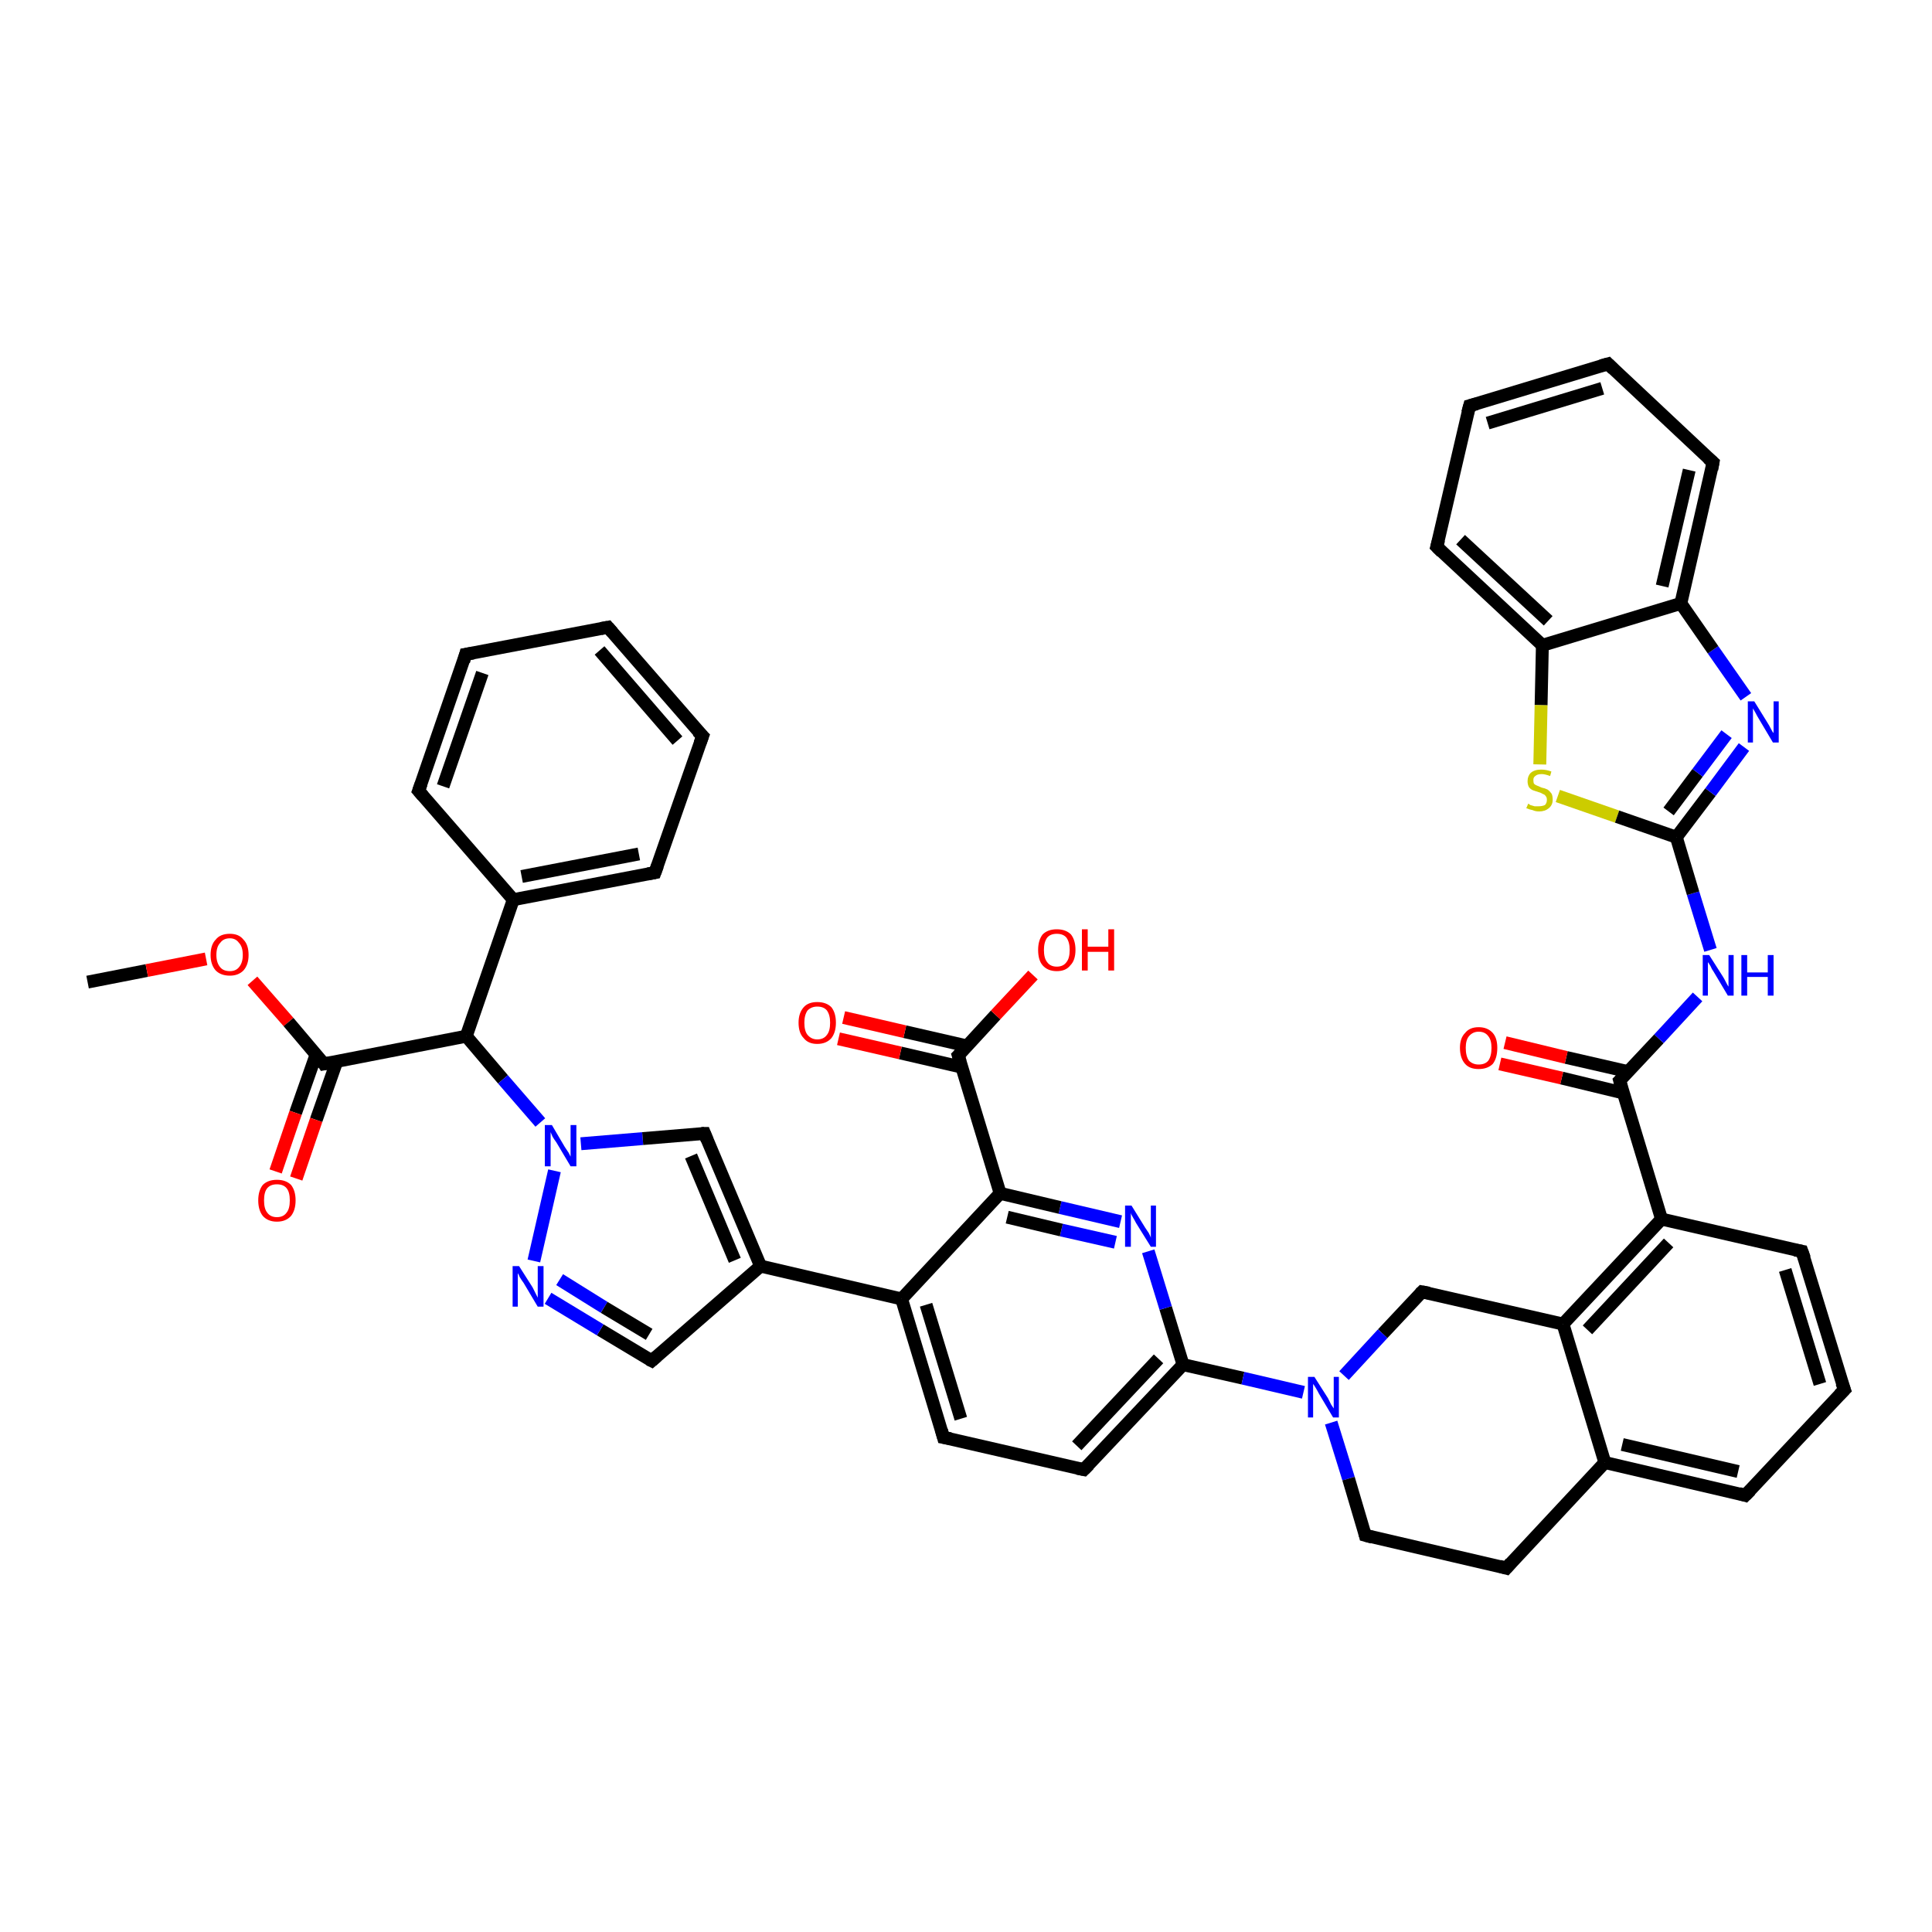 <?xml version='1.0' encoding='iso-8859-1'?>
<svg version='1.1' baseProfile='full'
              xmlns='http://www.w3.org/2000/svg'
                      xmlns:rdkit='http://www.rdkit.org/xml'
                      xmlns:xlink='http://www.w3.org/1999/xlink'
                  xml:space='preserve'
width='300px' height='300px' viewBox='0 0 300 300'>
<!-- END OF HEADER -->
<rect style='opacity:1.0;fill:#FFFFFF;stroke:none' width='300.0' height='300.0' x='0.0' y='0.0'> </rect>
<path class='bond-0 atom-0 atom-1' d='M 13.6,152.5 L 22.8,150.7' style='fill:none;fill-rule:evenodd;stroke:#000000;stroke-width:2.0px;stroke-linecap:butt;stroke-linejoin:miter;stroke-opacity:1' />
<path class='bond-0 atom-0 atom-1' d='M 22.8,150.7 L 32.0,148.9' style='fill:none;fill-rule:evenodd;stroke:#FF0000;stroke-width:2.0px;stroke-linecap:butt;stroke-linejoin:miter;stroke-opacity:1' />
<path class='bond-1 atom-1 atom-2' d='M 39.2,152.3 L 44.8,158.7' style='fill:none;fill-rule:evenodd;stroke:#FF0000;stroke-width:2.0px;stroke-linecap:butt;stroke-linejoin:miter;stroke-opacity:1' />
<path class='bond-1 atom-1 atom-2' d='M 44.8,158.7 L 50.3,165.2' style='fill:none;fill-rule:evenodd;stroke:#000000;stroke-width:2.0px;stroke-linecap:butt;stroke-linejoin:miter;stroke-opacity:1' />
<path class='bond-2 atom-2 atom-3' d='M 49.1,163.7 L 45.9,172.8' style='fill:none;fill-rule:evenodd;stroke:#000000;stroke-width:2.0px;stroke-linecap:butt;stroke-linejoin:miter;stroke-opacity:1' />
<path class='bond-2 atom-2 atom-3' d='M 45.9,172.8 L 42.8,181.9' style='fill:none;fill-rule:evenodd;stroke:#FF0000;stroke-width:2.0px;stroke-linecap:butt;stroke-linejoin:miter;stroke-opacity:1' />
<path class='bond-2 atom-2 atom-3' d='M 52.3,164.8 L 49.1,173.9' style='fill:none;fill-rule:evenodd;stroke:#000000;stroke-width:2.0px;stroke-linecap:butt;stroke-linejoin:miter;stroke-opacity:1' />
<path class='bond-2 atom-2 atom-3' d='M 49.1,173.9 L 46.0,183.0' style='fill:none;fill-rule:evenodd;stroke:#FF0000;stroke-width:2.0px;stroke-linecap:butt;stroke-linejoin:miter;stroke-opacity:1' />
<path class='bond-3 atom-2 atom-4' d='M 50.3,165.2 L 72.4,160.9' style='fill:none;fill-rule:evenodd;stroke:#000000;stroke-width:2.0px;stroke-linecap:butt;stroke-linejoin:miter;stroke-opacity:1' />
<path class='bond-4 atom-4 atom-5' d='M 72.4,160.9 L 79.7,139.7' style='fill:none;fill-rule:evenodd;stroke:#000000;stroke-width:2.0px;stroke-linecap:butt;stroke-linejoin:miter;stroke-opacity:1' />
<path class='bond-5 atom-5 atom-6' d='M 79.7,139.7 L 101.7,135.5' style='fill:none;fill-rule:evenodd;stroke:#000000;stroke-width:2.0px;stroke-linecap:butt;stroke-linejoin:miter;stroke-opacity:1' />
<path class='bond-5 atom-5 atom-6' d='M 81.0,136.1 L 99.2,132.6' style='fill:none;fill-rule:evenodd;stroke:#000000;stroke-width:2.0px;stroke-linecap:butt;stroke-linejoin:miter;stroke-opacity:1' />
<path class='bond-6 atom-6 atom-7' d='M 101.7,135.5 L 109.1,114.3' style='fill:none;fill-rule:evenodd;stroke:#000000;stroke-width:2.0px;stroke-linecap:butt;stroke-linejoin:miter;stroke-opacity:1' />
<path class='bond-7 atom-7 atom-8' d='M 109.1,114.3 L 94.4,97.4' style='fill:none;fill-rule:evenodd;stroke:#000000;stroke-width:2.0px;stroke-linecap:butt;stroke-linejoin:miter;stroke-opacity:1' />
<path class='bond-7 atom-7 atom-8' d='M 105.2,115.0 L 93.1,101.0' style='fill:none;fill-rule:evenodd;stroke:#000000;stroke-width:2.0px;stroke-linecap:butt;stroke-linejoin:miter;stroke-opacity:1' />
<path class='bond-8 atom-8 atom-9' d='M 94.4,97.4 L 72.3,101.6' style='fill:none;fill-rule:evenodd;stroke:#000000;stroke-width:2.0px;stroke-linecap:butt;stroke-linejoin:miter;stroke-opacity:1' />
<path class='bond-9 atom-9 atom-10' d='M 72.3,101.6 L 65.0,122.8' style='fill:none;fill-rule:evenodd;stroke:#000000;stroke-width:2.0px;stroke-linecap:butt;stroke-linejoin:miter;stroke-opacity:1' />
<path class='bond-9 atom-9 atom-10' d='M 74.9,104.5 L 68.8,122.1' style='fill:none;fill-rule:evenodd;stroke:#000000;stroke-width:2.0px;stroke-linecap:butt;stroke-linejoin:miter;stroke-opacity:1' />
<path class='bond-10 atom-4 atom-11' d='M 72.4,160.9 L 78.1,167.6' style='fill:none;fill-rule:evenodd;stroke:#000000;stroke-width:2.0px;stroke-linecap:butt;stroke-linejoin:miter;stroke-opacity:1' />
<path class='bond-10 atom-4 atom-11' d='M 78.1,167.6 L 83.9,174.3' style='fill:none;fill-rule:evenodd;stroke:#0000FF;stroke-width:2.0px;stroke-linecap:butt;stroke-linejoin:miter;stroke-opacity:1' />
<path class='bond-11 atom-11 atom-12' d='M 90.2,177.6 L 99.8,176.8' style='fill:none;fill-rule:evenodd;stroke:#0000FF;stroke-width:2.0px;stroke-linecap:butt;stroke-linejoin:miter;stroke-opacity:1' />
<path class='bond-11 atom-11 atom-12' d='M 99.8,176.8 L 109.4,176.0' style='fill:none;fill-rule:evenodd;stroke:#000000;stroke-width:2.0px;stroke-linecap:butt;stroke-linejoin:miter;stroke-opacity:1' />
<path class='bond-12 atom-12 atom-13' d='M 109.4,176.0 L 118.1,196.6' style='fill:none;fill-rule:evenodd;stroke:#000000;stroke-width:2.0px;stroke-linecap:butt;stroke-linejoin:miter;stroke-opacity:1' />
<path class='bond-12 atom-12 atom-13' d='M 107.3,179.5 L 114.1,195.7' style='fill:none;fill-rule:evenodd;stroke:#000000;stroke-width:2.0px;stroke-linecap:butt;stroke-linejoin:miter;stroke-opacity:1' />
<path class='bond-13 atom-13 atom-14' d='M 118.1,196.6 L 101.2,211.3' style='fill:none;fill-rule:evenodd;stroke:#000000;stroke-width:2.0px;stroke-linecap:butt;stroke-linejoin:miter;stroke-opacity:1' />
<path class='bond-14 atom-14 atom-15' d='M 101.2,211.3 L 93.2,206.5' style='fill:none;fill-rule:evenodd;stroke:#000000;stroke-width:2.0px;stroke-linecap:butt;stroke-linejoin:miter;stroke-opacity:1' />
<path class='bond-14 atom-14 atom-15' d='M 93.2,206.5 L 85.1,201.6' style='fill:none;fill-rule:evenodd;stroke:#0000FF;stroke-width:2.0px;stroke-linecap:butt;stroke-linejoin:miter;stroke-opacity:1' />
<path class='bond-14 atom-14 atom-15' d='M 100.8,207.2 L 93.8,203.0' style='fill:none;fill-rule:evenodd;stroke:#000000;stroke-width:2.0px;stroke-linecap:butt;stroke-linejoin:miter;stroke-opacity:1' />
<path class='bond-14 atom-14 atom-15' d='M 93.8,203.0 L 86.9,198.7' style='fill:none;fill-rule:evenodd;stroke:#0000FF;stroke-width:2.0px;stroke-linecap:butt;stroke-linejoin:miter;stroke-opacity:1' />
<path class='bond-15 atom-13 atom-16' d='M 118.1,196.6 L 140.0,201.7' style='fill:none;fill-rule:evenodd;stroke:#000000;stroke-width:2.0px;stroke-linecap:butt;stroke-linejoin:miter;stroke-opacity:1' />
<path class='bond-16 atom-16 atom-17' d='M 140.0,201.7 L 146.5,223.2' style='fill:none;fill-rule:evenodd;stroke:#000000;stroke-width:2.0px;stroke-linecap:butt;stroke-linejoin:miter;stroke-opacity:1' />
<path class='bond-16 atom-16 atom-17' d='M 143.8,202.6 L 149.2,220.3' style='fill:none;fill-rule:evenodd;stroke:#000000;stroke-width:2.0px;stroke-linecap:butt;stroke-linejoin:miter;stroke-opacity:1' />
<path class='bond-17 atom-17 atom-18' d='M 146.5,223.2 L 168.3,228.2' style='fill:none;fill-rule:evenodd;stroke:#000000;stroke-width:2.0px;stroke-linecap:butt;stroke-linejoin:miter;stroke-opacity:1' />
<path class='bond-18 atom-18 atom-19' d='M 168.3,228.2 L 183.7,211.9' style='fill:none;fill-rule:evenodd;stroke:#000000;stroke-width:2.0px;stroke-linecap:butt;stroke-linejoin:miter;stroke-opacity:1' />
<path class='bond-18 atom-18 atom-19' d='M 167.2,224.5 L 179.9,211.0' style='fill:none;fill-rule:evenodd;stroke:#000000;stroke-width:2.0px;stroke-linecap:butt;stroke-linejoin:miter;stroke-opacity:1' />
<path class='bond-19 atom-19 atom-20' d='M 183.7,211.9 L 181.0,203.1' style='fill:none;fill-rule:evenodd;stroke:#000000;stroke-width:2.0px;stroke-linecap:butt;stroke-linejoin:miter;stroke-opacity:1' />
<path class='bond-19 atom-19 atom-20' d='M 181.0,203.1 L 178.3,194.3' style='fill:none;fill-rule:evenodd;stroke:#0000FF;stroke-width:2.0px;stroke-linecap:butt;stroke-linejoin:miter;stroke-opacity:1' />
<path class='bond-20 atom-20 atom-21' d='M 174.0,189.7 L 164.6,187.5' style='fill:none;fill-rule:evenodd;stroke:#0000FF;stroke-width:2.0px;stroke-linecap:butt;stroke-linejoin:miter;stroke-opacity:1' />
<path class='bond-20 atom-20 atom-21' d='M 164.6,187.5 L 155.3,185.3' style='fill:none;fill-rule:evenodd;stroke:#000000;stroke-width:2.0px;stroke-linecap:butt;stroke-linejoin:miter;stroke-opacity:1' />
<path class='bond-20 atom-20 atom-21' d='M 173.2,192.9 L 164.8,191.0' style='fill:none;fill-rule:evenodd;stroke:#0000FF;stroke-width:2.0px;stroke-linecap:butt;stroke-linejoin:miter;stroke-opacity:1' />
<path class='bond-20 atom-20 atom-21' d='M 164.8,191.0 L 156.4,189.0' style='fill:none;fill-rule:evenodd;stroke:#000000;stroke-width:2.0px;stroke-linecap:butt;stroke-linejoin:miter;stroke-opacity:1' />
<path class='bond-21 atom-21 atom-22' d='M 155.3,185.3 L 148.8,163.9' style='fill:none;fill-rule:evenodd;stroke:#000000;stroke-width:2.0px;stroke-linecap:butt;stroke-linejoin:miter;stroke-opacity:1' />
<path class='bond-22 atom-22 atom-23' d='M 148.8,163.9 L 154.6,157.6' style='fill:none;fill-rule:evenodd;stroke:#000000;stroke-width:2.0px;stroke-linecap:butt;stroke-linejoin:miter;stroke-opacity:1' />
<path class='bond-22 atom-22 atom-23' d='M 154.6,157.6 L 160.4,151.4' style='fill:none;fill-rule:evenodd;stroke:#FF0000;stroke-width:2.0px;stroke-linecap:butt;stroke-linejoin:miter;stroke-opacity:1' />
<path class='bond-23 atom-22 atom-24' d='M 150.1,162.4 L 140.5,160.2' style='fill:none;fill-rule:evenodd;stroke:#000000;stroke-width:2.0px;stroke-linecap:butt;stroke-linejoin:miter;stroke-opacity:1' />
<path class='bond-23 atom-22 atom-24' d='M 140.5,160.2 L 131.0,158.0' style='fill:none;fill-rule:evenodd;stroke:#FF0000;stroke-width:2.0px;stroke-linecap:butt;stroke-linejoin:miter;stroke-opacity:1' />
<path class='bond-23 atom-22 atom-24' d='M 149.3,165.7 L 139.8,163.5' style='fill:none;fill-rule:evenodd;stroke:#000000;stroke-width:2.0px;stroke-linecap:butt;stroke-linejoin:miter;stroke-opacity:1' />
<path class='bond-23 atom-22 atom-24' d='M 139.8,163.5 L 130.2,161.3' style='fill:none;fill-rule:evenodd;stroke:#FF0000;stroke-width:2.0px;stroke-linecap:butt;stroke-linejoin:miter;stroke-opacity:1' />
<path class='bond-24 atom-19 atom-25' d='M 183.7,211.9 L 193.0,214.0' style='fill:none;fill-rule:evenodd;stroke:#000000;stroke-width:2.0px;stroke-linecap:butt;stroke-linejoin:miter;stroke-opacity:1' />
<path class='bond-24 atom-19 atom-25' d='M 193.0,214.0 L 202.4,216.2' style='fill:none;fill-rule:evenodd;stroke:#0000FF;stroke-width:2.0px;stroke-linecap:butt;stroke-linejoin:miter;stroke-opacity:1' />
<path class='bond-25 atom-25 atom-26' d='M 206.7,220.9 L 209.4,229.6' style='fill:none;fill-rule:evenodd;stroke:#0000FF;stroke-width:2.0px;stroke-linecap:butt;stroke-linejoin:miter;stroke-opacity:1' />
<path class='bond-25 atom-25 atom-26' d='M 209.4,229.6 L 212.0,238.4' style='fill:none;fill-rule:evenodd;stroke:#000000;stroke-width:2.0px;stroke-linecap:butt;stroke-linejoin:miter;stroke-opacity:1' />
<path class='bond-26 atom-26 atom-27' d='M 212.0,238.4 L 233.9,243.5' style='fill:none;fill-rule:evenodd;stroke:#000000;stroke-width:2.0px;stroke-linecap:butt;stroke-linejoin:miter;stroke-opacity:1' />
<path class='bond-27 atom-27 atom-28' d='M 233.9,243.5 L 249.2,227.1' style='fill:none;fill-rule:evenodd;stroke:#000000;stroke-width:2.0px;stroke-linecap:butt;stroke-linejoin:miter;stroke-opacity:1' />
<path class='bond-28 atom-28 atom-29' d='M 249.2,227.1 L 271.0,232.2' style='fill:none;fill-rule:evenodd;stroke:#000000;stroke-width:2.0px;stroke-linecap:butt;stroke-linejoin:miter;stroke-opacity:1' />
<path class='bond-28 atom-28 atom-29' d='M 251.9,224.3 L 269.9,228.5' style='fill:none;fill-rule:evenodd;stroke:#000000;stroke-width:2.0px;stroke-linecap:butt;stroke-linejoin:miter;stroke-opacity:1' />
<path class='bond-29 atom-29 atom-30' d='M 271.0,232.2 L 286.4,215.8' style='fill:none;fill-rule:evenodd;stroke:#000000;stroke-width:2.0px;stroke-linecap:butt;stroke-linejoin:miter;stroke-opacity:1' />
<path class='bond-30 atom-30 atom-31' d='M 286.4,215.8 L 279.8,194.3' style='fill:none;fill-rule:evenodd;stroke:#000000;stroke-width:2.0px;stroke-linecap:butt;stroke-linejoin:miter;stroke-opacity:1' />
<path class='bond-30 atom-30 atom-31' d='M 282.6,214.9 L 277.2,197.2' style='fill:none;fill-rule:evenodd;stroke:#000000;stroke-width:2.0px;stroke-linecap:butt;stroke-linejoin:miter;stroke-opacity:1' />
<path class='bond-31 atom-31 atom-32' d='M 279.8,194.3 L 258.0,189.3' style='fill:none;fill-rule:evenodd;stroke:#000000;stroke-width:2.0px;stroke-linecap:butt;stroke-linejoin:miter;stroke-opacity:1' />
<path class='bond-32 atom-32 atom-33' d='M 258.0,189.3 L 251.5,167.8' style='fill:none;fill-rule:evenodd;stroke:#000000;stroke-width:2.0px;stroke-linecap:butt;stroke-linejoin:miter;stroke-opacity:1' />
<path class='bond-33 atom-33 atom-34' d='M 252.8,166.4 L 243.2,164.2' style='fill:none;fill-rule:evenodd;stroke:#000000;stroke-width:2.0px;stroke-linecap:butt;stroke-linejoin:miter;stroke-opacity:1' />
<path class='bond-33 atom-33 atom-34' d='M 243.2,164.2 L 233.7,161.9' style='fill:none;fill-rule:evenodd;stroke:#FF0000;stroke-width:2.0px;stroke-linecap:butt;stroke-linejoin:miter;stroke-opacity:1' />
<path class='bond-33 atom-33 atom-34' d='M 252.0,169.7 L 242.5,167.4' style='fill:none;fill-rule:evenodd;stroke:#000000;stroke-width:2.0px;stroke-linecap:butt;stroke-linejoin:miter;stroke-opacity:1' />
<path class='bond-33 atom-33 atom-34' d='M 242.5,167.4 L 232.9,165.2' style='fill:none;fill-rule:evenodd;stroke:#FF0000;stroke-width:2.0px;stroke-linecap:butt;stroke-linejoin:miter;stroke-opacity:1' />
<path class='bond-34 atom-33 atom-35' d='M 251.5,167.8 L 257.6,161.3' style='fill:none;fill-rule:evenodd;stroke:#000000;stroke-width:2.0px;stroke-linecap:butt;stroke-linejoin:miter;stroke-opacity:1' />
<path class='bond-34 atom-33 atom-35' d='M 257.6,161.3 L 263.6,154.8' style='fill:none;fill-rule:evenodd;stroke:#0000FF;stroke-width:2.0px;stroke-linecap:butt;stroke-linejoin:miter;stroke-opacity:1' />
<path class='bond-35 atom-35 atom-36' d='M 265.6,147.5 L 262.9,138.7' style='fill:none;fill-rule:evenodd;stroke:#0000FF;stroke-width:2.0px;stroke-linecap:butt;stroke-linejoin:miter;stroke-opacity:1' />
<path class='bond-35 atom-35 atom-36' d='M 262.9,138.7 L 260.3,130.0' style='fill:none;fill-rule:evenodd;stroke:#000000;stroke-width:2.0px;stroke-linecap:butt;stroke-linejoin:miter;stroke-opacity:1' />
<path class='bond-36 atom-36 atom-37' d='M 260.3,130.0 L 265.6,123.0' style='fill:none;fill-rule:evenodd;stroke:#000000;stroke-width:2.0px;stroke-linecap:butt;stroke-linejoin:miter;stroke-opacity:1' />
<path class='bond-36 atom-36 atom-37' d='M 265.6,123.0 L 270.8,116.0' style='fill:none;fill-rule:evenodd;stroke:#0000FF;stroke-width:2.0px;stroke-linecap:butt;stroke-linejoin:miter;stroke-opacity:1' />
<path class='bond-36 atom-36 atom-37' d='M 259.1,126.0 L 263.6,120.0' style='fill:none;fill-rule:evenodd;stroke:#000000;stroke-width:2.0px;stroke-linecap:butt;stroke-linejoin:miter;stroke-opacity:1' />
<path class='bond-36 atom-36 atom-37' d='M 263.6,120.0 L 268.1,114.0' style='fill:none;fill-rule:evenodd;stroke:#0000FF;stroke-width:2.0px;stroke-linecap:butt;stroke-linejoin:miter;stroke-opacity:1' />
<path class='bond-37 atom-37 atom-38' d='M 271.1,108.2 L 266.0,100.9' style='fill:none;fill-rule:evenodd;stroke:#0000FF;stroke-width:2.0px;stroke-linecap:butt;stroke-linejoin:miter;stroke-opacity:1' />
<path class='bond-37 atom-37 atom-38' d='M 266.0,100.9 L 261.0,93.7' style='fill:none;fill-rule:evenodd;stroke:#000000;stroke-width:2.0px;stroke-linecap:butt;stroke-linejoin:miter;stroke-opacity:1' />
<path class='bond-38 atom-38 atom-39' d='M 261.0,93.7 L 266.0,71.8' style='fill:none;fill-rule:evenodd;stroke:#000000;stroke-width:2.0px;stroke-linecap:butt;stroke-linejoin:miter;stroke-opacity:1' />
<path class='bond-38 atom-38 atom-39' d='M 258.1,91.0 L 262.3,73.0' style='fill:none;fill-rule:evenodd;stroke:#000000;stroke-width:2.0px;stroke-linecap:butt;stroke-linejoin:miter;stroke-opacity:1' />
<path class='bond-39 atom-39 atom-40' d='M 266.0,71.8 L 249.7,56.5' style='fill:none;fill-rule:evenodd;stroke:#000000;stroke-width:2.0px;stroke-linecap:butt;stroke-linejoin:miter;stroke-opacity:1' />
<path class='bond-40 atom-40 atom-41' d='M 249.7,56.5 L 228.2,63.0' style='fill:none;fill-rule:evenodd;stroke:#000000;stroke-width:2.0px;stroke-linecap:butt;stroke-linejoin:miter;stroke-opacity:1' />
<path class='bond-40 atom-40 atom-41' d='M 248.8,60.3 L 231.0,65.7' style='fill:none;fill-rule:evenodd;stroke:#000000;stroke-width:2.0px;stroke-linecap:butt;stroke-linejoin:miter;stroke-opacity:1' />
<path class='bond-41 atom-41 atom-42' d='M 228.2,63.0 L 223.1,84.9' style='fill:none;fill-rule:evenodd;stroke:#000000;stroke-width:2.0px;stroke-linecap:butt;stroke-linejoin:miter;stroke-opacity:1' />
<path class='bond-42 atom-42 atom-43' d='M 223.1,84.9 L 239.5,100.2' style='fill:none;fill-rule:evenodd;stroke:#000000;stroke-width:2.0px;stroke-linecap:butt;stroke-linejoin:miter;stroke-opacity:1' />
<path class='bond-42 atom-42 atom-43' d='M 226.8,83.8 L 240.4,96.4' style='fill:none;fill-rule:evenodd;stroke:#000000;stroke-width:2.0px;stroke-linecap:butt;stroke-linejoin:miter;stroke-opacity:1' />
<path class='bond-43 atom-43 atom-44' d='M 239.5,100.2 L 239.3,109.5' style='fill:none;fill-rule:evenodd;stroke:#000000;stroke-width:2.0px;stroke-linecap:butt;stroke-linejoin:miter;stroke-opacity:1' />
<path class='bond-43 atom-43 atom-44' d='M 239.3,109.5 L 239.1,118.7' style='fill:none;fill-rule:evenodd;stroke:#CCCC00;stroke-width:2.0px;stroke-linecap:butt;stroke-linejoin:miter;stroke-opacity:1' />
<path class='bond-44 atom-32 atom-45' d='M 258.0,189.3 L 242.7,205.6' style='fill:none;fill-rule:evenodd;stroke:#000000;stroke-width:2.0px;stroke-linecap:butt;stroke-linejoin:miter;stroke-opacity:1' />
<path class='bond-44 atom-32 atom-45' d='M 259.1,193.0 L 246.5,206.5' style='fill:none;fill-rule:evenodd;stroke:#000000;stroke-width:2.0px;stroke-linecap:butt;stroke-linejoin:miter;stroke-opacity:1' />
<path class='bond-45 atom-45 atom-46' d='M 242.7,205.6 L 220.8,200.6' style='fill:none;fill-rule:evenodd;stroke:#000000;stroke-width:2.0px;stroke-linecap:butt;stroke-linejoin:miter;stroke-opacity:1' />
<path class='bond-46 atom-10 atom-5' d='M 65.0,122.8 L 79.7,139.7' style='fill:none;fill-rule:evenodd;stroke:#000000;stroke-width:2.0px;stroke-linecap:butt;stroke-linejoin:miter;stroke-opacity:1' />
<path class='bond-47 atom-15 atom-11' d='M 82.9,195.8 L 86.1,181.8' style='fill:none;fill-rule:evenodd;stroke:#0000FF;stroke-width:2.0px;stroke-linecap:butt;stroke-linejoin:miter;stroke-opacity:1' />
<path class='bond-48 atom-21 atom-16' d='M 155.3,185.3 L 140.0,201.7' style='fill:none;fill-rule:evenodd;stroke:#000000;stroke-width:2.0px;stroke-linecap:butt;stroke-linejoin:miter;stroke-opacity:1' />
<path class='bond-49 atom-46 atom-25' d='M 220.8,200.6 L 214.7,207.1' style='fill:none;fill-rule:evenodd;stroke:#000000;stroke-width:2.0px;stroke-linecap:butt;stroke-linejoin:miter;stroke-opacity:1' />
<path class='bond-49 atom-46 atom-25' d='M 214.7,207.1 L 208.7,213.6' style='fill:none;fill-rule:evenodd;stroke:#0000FF;stroke-width:2.0px;stroke-linecap:butt;stroke-linejoin:miter;stroke-opacity:1' />
<path class='bond-50 atom-45 atom-28' d='M 242.7,205.6 L 249.2,227.1' style='fill:none;fill-rule:evenodd;stroke:#000000;stroke-width:2.0px;stroke-linecap:butt;stroke-linejoin:miter;stroke-opacity:1' />
<path class='bond-51 atom-44 atom-36' d='M 241.9,123.6 L 251.1,126.8' style='fill:none;fill-rule:evenodd;stroke:#CCCC00;stroke-width:2.0px;stroke-linecap:butt;stroke-linejoin:miter;stroke-opacity:1' />
<path class='bond-51 atom-44 atom-36' d='M 251.1,126.8 L 260.3,130.0' style='fill:none;fill-rule:evenodd;stroke:#000000;stroke-width:2.0px;stroke-linecap:butt;stroke-linejoin:miter;stroke-opacity:1' />
<path class='bond-52 atom-43 atom-38' d='M 239.5,100.2 L 261.0,93.7' style='fill:none;fill-rule:evenodd;stroke:#000000;stroke-width:2.0px;stroke-linecap:butt;stroke-linejoin:miter;stroke-opacity:1' />
<path d='M 50.1,164.9 L 50.3,165.2 L 51.4,165.0' style='fill:none;stroke:#000000;stroke-width:2.0px;stroke-linecap:butt;stroke-linejoin:miter;stroke-opacity:1;' />
<path d='M 100.6,135.7 L 101.7,135.5 L 102.1,134.4' style='fill:none;stroke:#000000;stroke-width:2.0px;stroke-linecap:butt;stroke-linejoin:miter;stroke-opacity:1;' />
<path d='M 108.7,115.4 L 109.1,114.3 L 108.3,113.5' style='fill:none;stroke:#000000;stroke-width:2.0px;stroke-linecap:butt;stroke-linejoin:miter;stroke-opacity:1;' />
<path d='M 95.1,98.2 L 94.4,97.4 L 93.3,97.6' style='fill:none;stroke:#000000;stroke-width:2.0px;stroke-linecap:butt;stroke-linejoin:miter;stroke-opacity:1;' />
<path d='M 73.5,101.4 L 72.3,101.6 L 72.0,102.7' style='fill:none;stroke:#000000;stroke-width:2.0px;stroke-linecap:butt;stroke-linejoin:miter;stroke-opacity:1;' />
<path d='M 65.4,121.7 L 65.0,122.8 L 65.7,123.6' style='fill:none;stroke:#000000;stroke-width:2.0px;stroke-linecap:butt;stroke-linejoin:miter;stroke-opacity:1;' />
<path d='M 108.9,176.0 L 109.4,176.0 L 109.8,177.0' style='fill:none;stroke:#000000;stroke-width:2.0px;stroke-linecap:butt;stroke-linejoin:miter;stroke-opacity:1;' />
<path d='M 102.0,210.6 L 101.2,211.3 L 100.8,211.1' style='fill:none;stroke:#000000;stroke-width:2.0px;stroke-linecap:butt;stroke-linejoin:miter;stroke-opacity:1;' />
<path d='M 146.2,222.1 L 146.5,223.2 L 147.6,223.4' style='fill:none;stroke:#000000;stroke-width:2.0px;stroke-linecap:butt;stroke-linejoin:miter;stroke-opacity:1;' />
<path d='M 167.3,228.0 L 168.3,228.2 L 169.1,227.4' style='fill:none;stroke:#000000;stroke-width:2.0px;stroke-linecap:butt;stroke-linejoin:miter;stroke-opacity:1;' />
<path d='M 149.1,164.9 L 148.8,163.9 L 149.1,163.6' style='fill:none;stroke:#000000;stroke-width:2.0px;stroke-linecap:butt;stroke-linejoin:miter;stroke-opacity:1;' />
<path d='M 211.9,238.0 L 212.0,238.4 L 213.1,238.7' style='fill:none;stroke:#000000;stroke-width:2.0px;stroke-linecap:butt;stroke-linejoin:miter;stroke-opacity:1;' />
<path d='M 232.8,243.2 L 233.9,243.5 L 234.6,242.7' style='fill:none;stroke:#000000;stroke-width:2.0px;stroke-linecap:butt;stroke-linejoin:miter;stroke-opacity:1;' />
<path d='M 270.0,231.9 L 271.0,232.2 L 271.8,231.4' style='fill:none;stroke:#000000;stroke-width:2.0px;stroke-linecap:butt;stroke-linejoin:miter;stroke-opacity:1;' />
<path d='M 285.6,216.6 L 286.4,215.8 L 286.0,214.7' style='fill:none;stroke:#000000;stroke-width:2.0px;stroke-linecap:butt;stroke-linejoin:miter;stroke-opacity:1;' />
<path d='M 280.2,195.4 L 279.8,194.3 L 278.7,194.1' style='fill:none;stroke:#000000;stroke-width:2.0px;stroke-linecap:butt;stroke-linejoin:miter;stroke-opacity:1;' />
<path d='M 251.8,168.9 L 251.5,167.8 L 251.8,167.5' style='fill:none;stroke:#000000;stroke-width:2.0px;stroke-linecap:butt;stroke-linejoin:miter;stroke-opacity:1;' />
<path d='M 265.8,72.9 L 266.0,71.8 L 265.2,71.1' style='fill:none;stroke:#000000;stroke-width:2.0px;stroke-linecap:butt;stroke-linejoin:miter;stroke-opacity:1;' />
<path d='M 250.5,57.3 L 249.7,56.5 L 248.6,56.8' style='fill:none;stroke:#000000;stroke-width:2.0px;stroke-linecap:butt;stroke-linejoin:miter;stroke-opacity:1;' />
<path d='M 229.3,62.7 L 228.2,63.0 L 227.9,64.1' style='fill:none;stroke:#000000;stroke-width:2.0px;stroke-linecap:butt;stroke-linejoin:miter;stroke-opacity:1;' />
<path d='M 223.4,83.8 L 223.1,84.9 L 223.9,85.7' style='fill:none;stroke:#000000;stroke-width:2.0px;stroke-linecap:butt;stroke-linejoin:miter;stroke-opacity:1;' />
<path d='M 221.9,200.8 L 220.8,200.6 L 220.5,200.9' style='fill:none;stroke:#000000;stroke-width:2.0px;stroke-linecap:butt;stroke-linejoin:miter;stroke-opacity:1;' />
<path class='atom-1' d='M 32.7 148.3
Q 32.7 146.7, 33.5 145.9
Q 34.2 145.0, 35.7 145.0
Q 37.1 145.0, 37.8 145.9
Q 38.6 146.7, 38.6 148.3
Q 38.6 149.8, 37.8 150.7
Q 37.0 151.5, 35.7 151.5
Q 34.3 151.5, 33.5 150.7
Q 32.7 149.8, 32.7 148.3
M 35.7 150.8
Q 36.6 150.8, 37.1 150.2
Q 37.7 149.5, 37.7 148.3
Q 37.7 147.0, 37.1 146.4
Q 36.6 145.7, 35.7 145.7
Q 34.7 145.7, 34.2 146.4
Q 33.6 147.0, 33.6 148.3
Q 33.6 149.5, 34.2 150.2
Q 34.7 150.8, 35.7 150.8
' fill='#FF0000'/>
<path class='atom-3' d='M 40.1 186.4
Q 40.1 184.9, 40.8 184.0
Q 41.6 183.2, 43.0 183.2
Q 44.4 183.2, 45.2 184.0
Q 45.9 184.9, 45.9 186.4
Q 45.9 187.9, 45.2 188.8
Q 44.4 189.7, 43.0 189.7
Q 41.6 189.7, 40.8 188.8
Q 40.1 187.9, 40.1 186.4
M 43.0 189.0
Q 44.0 189.0, 44.5 188.3
Q 45.0 187.7, 45.0 186.4
Q 45.0 185.1, 44.5 184.5
Q 44.0 183.9, 43.0 183.9
Q 42.0 183.9, 41.5 184.5
Q 41.0 185.1, 41.0 186.4
Q 41.0 187.7, 41.5 188.3
Q 42.0 189.0, 43.0 189.0
' fill='#FF0000'/>
<path class='atom-11' d='M 85.7 174.7
L 87.7 178.1
Q 87.9 178.4, 88.3 179.0
Q 88.6 179.6, 88.6 179.6
L 88.6 174.7
L 89.5 174.7
L 89.5 181.1
L 88.6 181.1
L 86.4 177.4
Q 86.1 177.0, 85.8 176.5
Q 85.6 176.0, 85.5 175.8
L 85.5 181.1
L 84.6 181.1
L 84.6 174.7
L 85.7 174.7
' fill='#0000FF'/>
<path class='atom-15' d='M 80.6 196.6
L 82.7 199.9
Q 82.9 200.3, 83.2 200.9
Q 83.5 201.5, 83.5 201.5
L 83.5 196.6
L 84.4 196.6
L 84.4 202.9
L 83.5 202.9
L 81.3 199.2
Q 81.0 198.8, 80.7 198.3
Q 80.5 197.8, 80.4 197.7
L 80.4 202.9
L 79.6 202.9
L 79.6 196.6
L 80.6 196.6
' fill='#0000FF'/>
<path class='atom-20' d='M 175.7 187.2
L 177.8 190.6
Q 178.0 190.9, 178.4 191.5
Q 178.7 192.1, 178.7 192.2
L 178.7 187.2
L 179.5 187.2
L 179.5 193.6
L 178.7 193.6
L 176.4 189.9
Q 176.2 189.5, 175.9 189.0
Q 175.6 188.5, 175.6 188.3
L 175.6 193.6
L 174.7 193.6
L 174.7 187.2
L 175.7 187.2
' fill='#0000FF'/>
<path class='atom-23' d='M 161.2 147.5
Q 161.2 146.0, 161.9 145.1
Q 162.7 144.3, 164.1 144.3
Q 165.5 144.3, 166.3 145.1
Q 167.0 146.0, 167.0 147.5
Q 167.0 149.1, 166.2 149.9
Q 165.5 150.8, 164.1 150.8
Q 162.7 150.8, 161.9 149.9
Q 161.2 149.1, 161.2 147.5
M 164.1 150.1
Q 165.1 150.1, 165.6 149.4
Q 166.1 148.8, 166.1 147.5
Q 166.1 146.3, 165.6 145.6
Q 165.1 145.0, 164.1 145.0
Q 163.1 145.0, 162.6 145.6
Q 162.1 146.3, 162.1 147.5
Q 162.1 148.8, 162.6 149.4
Q 163.1 150.1, 164.1 150.1
' fill='#FF0000'/>
<path class='atom-23' d='M 168.0 144.3
L 168.9 144.3
L 168.9 147.0
L 172.1 147.0
L 172.1 144.3
L 173.0 144.3
L 173.0 150.7
L 172.1 150.7
L 172.1 147.8
L 168.9 147.8
L 168.9 150.7
L 168.0 150.7
L 168.0 144.3
' fill='#FF0000'/>
<path class='atom-24' d='M 124.0 158.8
Q 124.0 157.3, 124.8 156.4
Q 125.5 155.6, 126.9 155.6
Q 128.3 155.6, 129.1 156.4
Q 129.8 157.3, 129.8 158.8
Q 129.8 160.3, 129.1 161.2
Q 128.3 162.1, 126.9 162.1
Q 125.5 162.1, 124.8 161.2
Q 124.0 160.4, 124.0 158.8
M 126.9 161.4
Q 127.9 161.4, 128.4 160.7
Q 128.9 160.1, 128.9 158.8
Q 128.9 157.6, 128.4 156.9
Q 127.9 156.3, 126.9 156.3
Q 126.0 156.3, 125.4 156.9
Q 124.9 157.6, 124.9 158.8
Q 124.9 160.1, 125.4 160.7
Q 126.0 161.4, 126.9 161.4
' fill='#FF0000'/>
<path class='atom-25' d='M 204.1 213.8
L 206.2 217.1
Q 206.4 217.5, 206.7 218.1
Q 207.1 218.7, 207.1 218.7
L 207.1 213.8
L 207.9 213.8
L 207.9 220.1
L 207.0 220.1
L 204.8 216.4
Q 204.6 216.0, 204.3 215.5
Q 204.0 215.0, 203.9 214.9
L 203.9 220.1
L 203.1 220.1
L 203.1 213.8
L 204.1 213.8
' fill='#0000FF'/>
<path class='atom-34' d='M 226.7 162.7
Q 226.7 161.2, 227.5 160.4
Q 228.2 159.5, 229.6 159.5
Q 231.0 159.5, 231.8 160.4
Q 232.5 161.2, 232.5 162.7
Q 232.5 164.3, 231.8 165.2
Q 231.0 166.0, 229.6 166.0
Q 228.2 166.0, 227.5 165.2
Q 226.7 164.3, 226.7 162.7
M 229.6 165.3
Q 230.6 165.3, 231.1 164.7
Q 231.6 164.0, 231.6 162.7
Q 231.6 161.5, 231.1 160.9
Q 230.6 160.2, 229.6 160.2
Q 228.7 160.2, 228.1 160.9
Q 227.6 161.5, 227.6 162.7
Q 227.6 164.0, 228.1 164.7
Q 228.7 165.3, 229.6 165.3
' fill='#FF0000'/>
<path class='atom-35' d='M 265.4 148.3
L 267.5 151.6
Q 267.7 151.9, 268.0 152.5
Q 268.3 153.1, 268.4 153.2
L 268.4 148.3
L 269.2 148.3
L 269.2 154.6
L 268.3 154.6
L 266.1 150.9
Q 265.8 150.5, 265.6 150.0
Q 265.3 149.5, 265.2 149.4
L 265.2 154.6
L 264.4 154.6
L 264.4 148.3
L 265.4 148.3
' fill='#0000FF'/>
<path class='atom-35' d='M 270.4 148.3
L 271.3 148.3
L 271.3 151.0
L 274.5 151.0
L 274.5 148.3
L 275.4 148.3
L 275.4 154.6
L 274.5 154.6
L 274.5 151.7
L 271.3 151.7
L 271.3 154.6
L 270.4 154.6
L 270.4 148.3
' fill='#0000FF'/>
<path class='atom-37' d='M 272.4 108.9
L 274.5 112.3
Q 274.7 112.6, 275.0 113.2
Q 275.3 113.8, 275.4 113.8
L 275.4 108.9
L 276.2 108.9
L 276.2 115.3
L 275.3 115.3
L 273.1 111.6
Q 272.8 111.1, 272.6 110.7
Q 272.3 110.2, 272.2 110.0
L 272.2 115.3
L 271.4 115.3
L 271.4 108.9
L 272.4 108.9
' fill='#0000FF'/>
<path class='atom-44' d='M 237.3 124.8
Q 237.4 124.8, 237.6 125.0
Q 237.9 125.1, 238.3 125.2
Q 238.6 125.2, 238.9 125.2
Q 239.5 125.2, 239.9 125.0
Q 240.2 124.7, 240.2 124.2
Q 240.2 123.8, 240.0 123.6
Q 239.9 123.4, 239.6 123.3
Q 239.3 123.1, 238.9 123.0
Q 238.3 122.8, 238.0 122.7
Q 237.6 122.5, 237.4 122.2
Q 237.2 121.8, 237.2 121.3
Q 237.2 120.5, 237.7 120.0
Q 238.3 119.5, 239.3 119.5
Q 240.1 119.5, 240.9 119.8
L 240.7 120.5
Q 239.9 120.2, 239.4 120.2
Q 238.7 120.2, 238.4 120.5
Q 238.1 120.7, 238.1 121.1
Q 238.1 121.5, 238.2 121.7
Q 238.4 121.9, 238.7 122.0
Q 238.9 122.1, 239.4 122.3
Q 239.9 122.4, 240.3 122.6
Q 240.6 122.8, 240.9 123.2
Q 241.1 123.5, 241.1 124.2
Q 241.1 125.0, 240.5 125.5
Q 239.9 126.0, 239.0 126.0
Q 238.4 126.0, 238.0 125.8
Q 237.5 125.7, 237.0 125.5
L 237.3 124.8
' fill='#CCCC00'/>
</svg>
